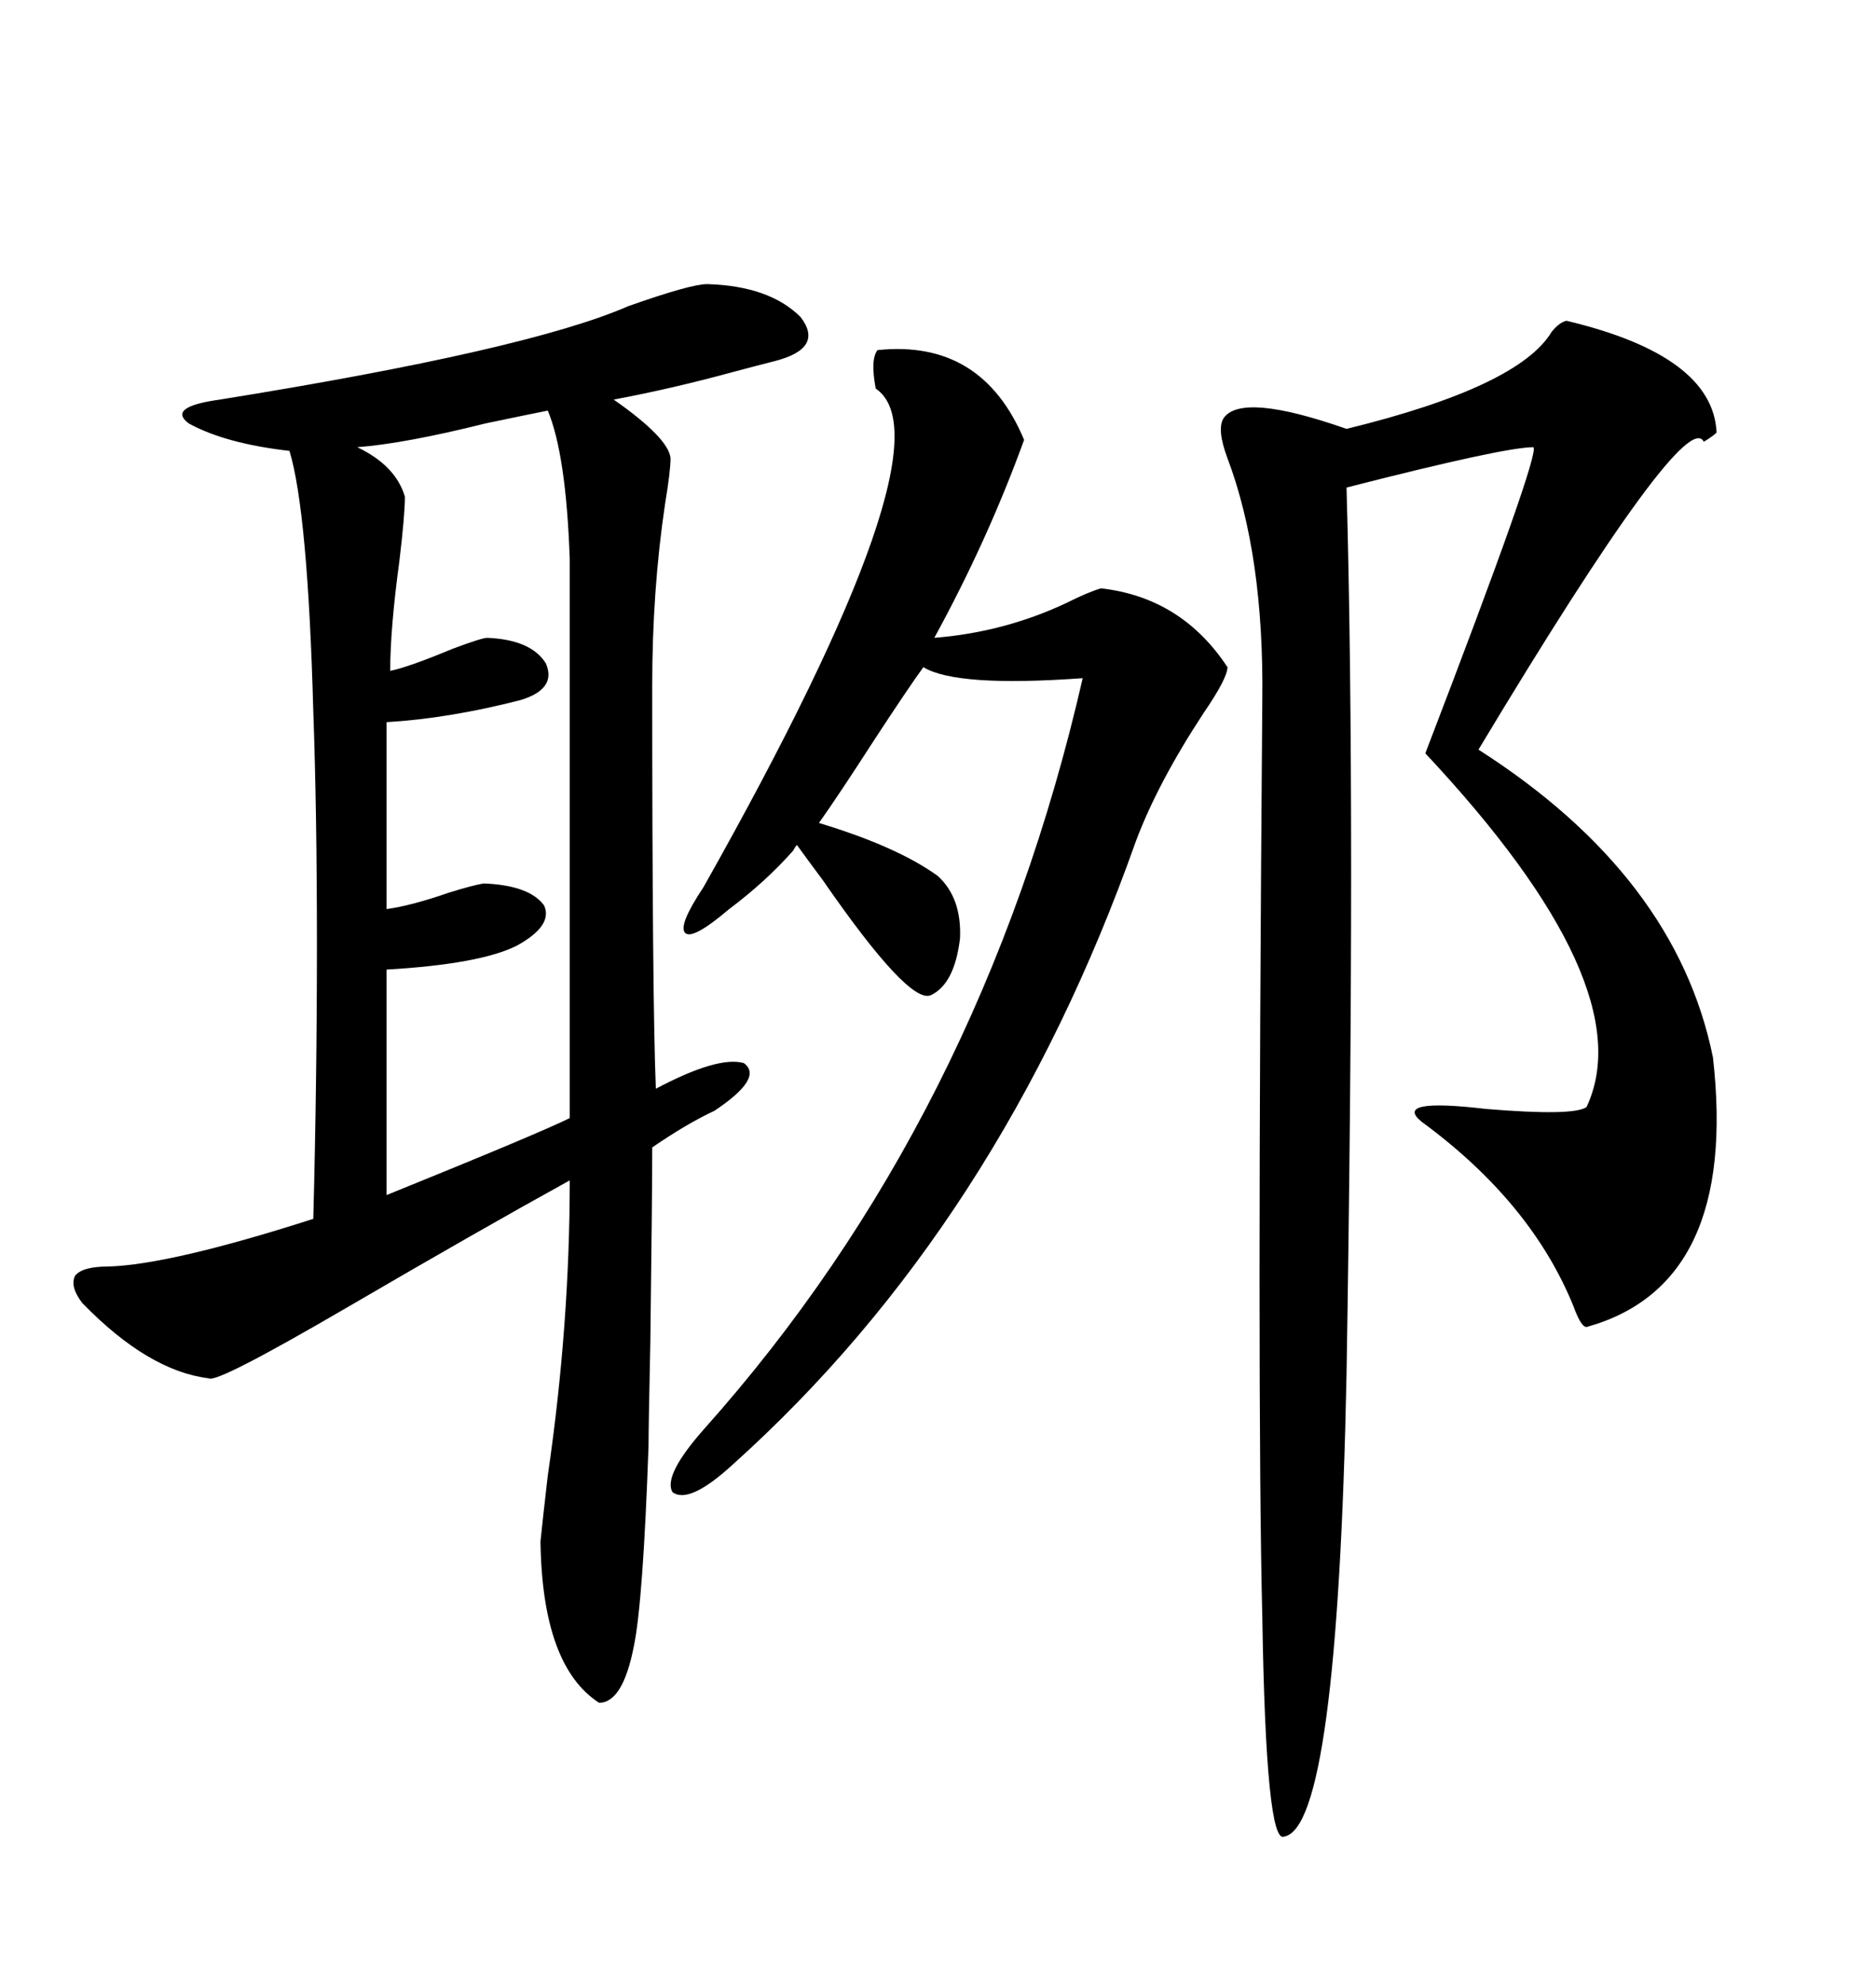 <svg xmlns="http://www.w3.org/2000/svg" xmlns:xlink="http://www.w3.org/1999/xlink" width="300" height="317.285"><path d="M113.09 45.41L113.09 45.41Q123.05 45.70 128.03 50.68L128.03 50.68Q131.84 55.66 123.93 57.71L123.93 57.71Q121.58 58.30 117.19 59.47L117.19 59.47Q107.52 62.11 98.14 63.87L98.14 63.87Q106.93 70.02 107.23 73.24L107.23 73.24Q107.23 75.29 106.35 80.57L106.35 80.57Q104.30 94.34 104.30 109.57L104.30 109.57Q104.30 159.67 104.88 174.02L104.88 174.02Q114.84 168.75 118.95 169.92L118.95 169.92Q122.17 172.27 114.26 177.54L114.26 177.54Q109.86 179.59 104.30 183.40L104.30 183.40Q104.30 191.02 104.00 214.45L104.00 214.45Q103.71 228.22 103.71 231.15L103.71 231.15Q102.83 256.05 101.37 263.09L101.37 263.09Q99.61 272.17 95.80 272.17L95.80 272.17Q86.72 266.31 86.43 246.39L86.43 246.39Q86.72 243.46 87.60 235.84L87.60 235.84Q91.11 211.82 91.11 188.67L91.11 188.67Q76.76 196.58 55.66 208.89L55.66 208.89Q34.57 221.19 33.40 220.31L33.40 220.31Q23.73 219.14 13.18 208.30L13.18 208.30Q11.13 205.66 12.01 203.91L12.01 203.91Q13.18 202.44 17.29 202.44L17.29 202.44Q27.25 202.15 50.10 194.82L50.10 194.82Q50.68 172.85 50.68 150.88L50.68 150.88Q50.68 129.79 50.10 113.67L50.10 113.67Q49.22 81.74 46.29 72.07L46.29 72.07Q36.04 70.90 30.18 67.68L30.18 67.68Q26.66 65.04 35.16 63.87L35.16 63.87Q84.38 55.96 100.49 48.93L100.49 48.93Q110.45 45.41 113.09 45.41ZM250.49 51.27L250.49 51.27Q273.93 56.84 274.51 69.14L274.51 69.14Q273.93 69.73 272.46 70.61L272.46 70.61Q269.53 64.75 236.43 119.82L236.43 119.82Q268.07 140.04 273.93 169.04L273.93 169.04Q278.03 205.37 253.71 212.11L253.71 212.11Q252.83 212.11 251.66 208.89L251.66 208.89Q244.92 192.19 227.34 179.30L227.34 179.30Q222.66 175.49 237.60 177.25L237.60 177.25Q251.66 178.42 253.71 176.95L253.71 176.95Q262.79 157.62 227.93 120.41L227.93 120.41Q246.39 72.36 245.21 71.48L245.21 71.48Q240.53 71.48 215.33 77.93L215.33 77.93Q216.80 130.08 215.33 219.73L215.33 219.73Q213.87 292.09 205.37 293.55L205.37 293.55Q202.44 295.02 201.86 258.40L201.86 258.40Q200.98 222.95 201.86 111.91L201.86 111.91Q202.15 88.77 196.29 73.24L196.29 73.24Q194.53 68.55 195.70 66.80L195.70 66.80Q198.63 62.70 215.33 68.55L215.33 68.55Q242.87 61.82 248.14 53.03L248.14 53.03Q249.32 51.56 250.49 51.27ZM140.33 55.96L140.33 55.96Q157.03 54.20 163.77 70.31L163.77 70.31Q157.91 86.43 149.41 101.95L149.41 101.95Q160.55 101.07 170.51 96.39L170.51 96.39Q174.02 94.63 176.07 94.04L176.07 94.04Q188.96 95.51 196.29 106.64L196.29 106.64Q196.29 108.40 192.48 113.96L192.48 113.96Q185.16 125.10 181.64 134.47L181.64 134.47Q159.96 195.70 117.19 234.08L117.19 234.08Q110.16 240.53 107.52 238.48L107.52 238.48Q106.05 235.84 112.50 228.52L112.50 228.52Q157.03 178.71 173.14 108.40L173.14 108.40Q152.93 109.86 147.66 106.64L147.66 106.64Q145.31 109.86 139.75 118.36L139.75 118.36Q133.89 127.44 130.96 131.54L130.96 131.54Q143.55 135.35 150 140.04L150 140.04Q153.81 143.55 153.52 150L153.52 150Q152.64 157.32 148.83 159.08L148.83 159.08Q145.31 160.55 131.54 140.63L131.54 140.63Q128.91 137.11 127.44 135.06L127.44 135.06Q127.15 135.35 126.86 135.94L126.86 135.94Q122.46 140.92 116.60 145.31L116.60 145.31Q110.74 150.29 109.57 149.12L109.57 149.12Q108.40 147.95 112.50 141.80L112.50 141.80Q152.64 70.61 140.04 62.11L140.04 62.11Q139.16 57.42 140.33 55.96ZM87.60 65.63L87.60 65.63Q84.67 66.21 77.64 67.68L77.64 67.68Q64.75 70.90 57.13 71.48L57.13 71.48Q63.28 74.41 64.75 79.39L64.75 79.39Q64.75 82.32 63.87 89.65L63.87 89.65Q62.40 100.49 62.40 107.23L62.40 107.23Q65.33 106.64 72.36 103.71L72.36 103.71Q77.05 101.95 77.93 101.95L77.93 101.95Q84.96 102.25 87.30 106.05L87.30 106.05Q89.06 110.16 83.20 111.91L83.20 111.91Q71.78 114.84 61.82 115.43L61.82 115.43L61.82 145.31Q65.92 144.73 71.78 142.68L71.78 142.68Q75.59 141.50 77.34 141.21L77.34 141.21Q84.67 141.50 87.01 144.73L87.01 144.73Q88.48 147.95 82.62 151.17L82.62 151.17Q76.76 154.10 61.82 154.98L61.82 154.98L61.82 191.02Q86.43 181.05 91.11 178.71L91.11 178.71L91.11 89.36Q90.53 72.66 87.60 65.63Z"/></svg>